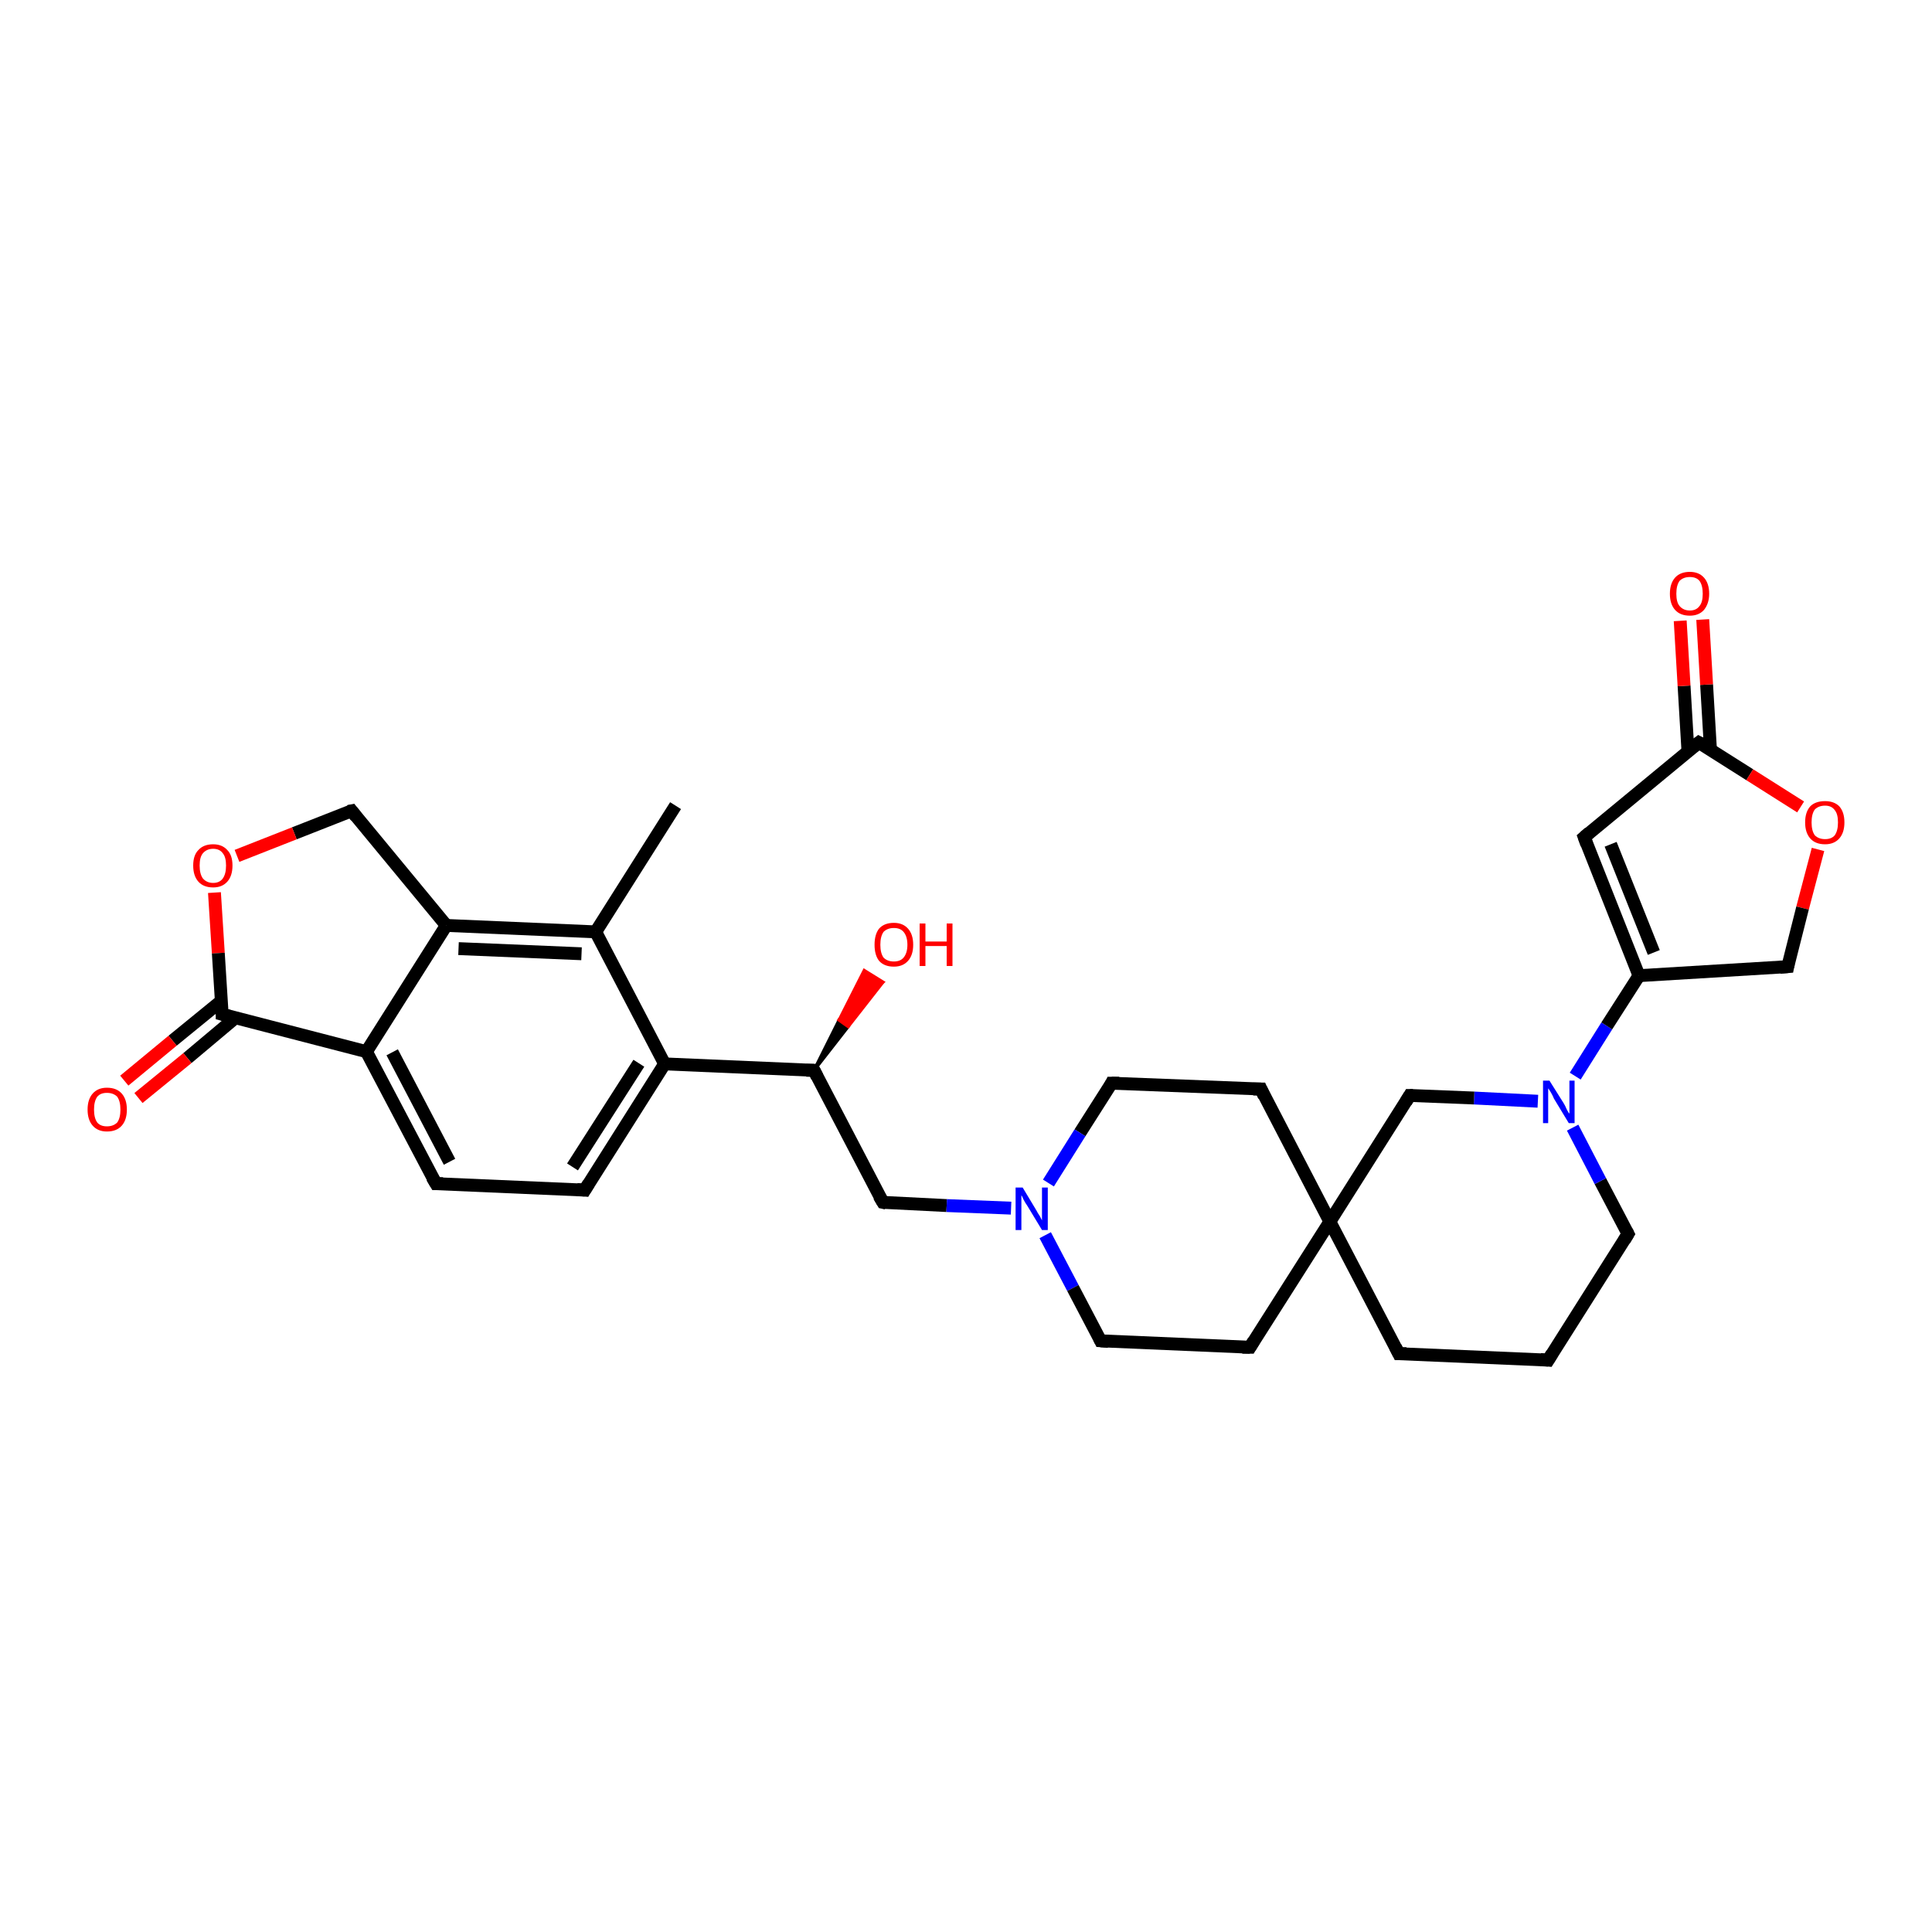 <?xml version='1.0' encoding='iso-8859-1'?>
<svg version='1.1' baseProfile='full'
              xmlns='http://www.w3.org/2000/svg'
                      xmlns:rdkit='http://www.rdkit.org/xml'
                      xmlns:xlink='http://www.w3.org/1999/xlink'
                  xml:space='preserve'
width='300px' height='300px' viewBox='0 0 300 300'>
<!-- END OF HEADER -->
<rect style='opacity:1.0;fill:#FFFFFF;stroke:none' width='300.0' height='300.0' x='0.0' y='0.0'> </rect>
<path class='bond-0 atom-0 atom-1' d='M 104.9,125.1 L 92.5,144.7' style='fill:none;fill-rule:evenodd;stroke:#000000;stroke-width:2.0px;stroke-linecap:butt;stroke-linejoin:miter;stroke-opacity:1' />
<path class='bond-1 atom-1 atom-2' d='M 92.5,144.7 L 69.3,143.7' style='fill:none;fill-rule:evenodd;stroke:#000000;stroke-width:2.0px;stroke-linecap:butt;stroke-linejoin:miter;stroke-opacity:1' />
<path class='bond-1 atom-1 atom-2' d='M 90.3,148.1 L 71.2,147.3' style='fill:none;fill-rule:evenodd;stroke:#000000;stroke-width:2.0px;stroke-linecap:butt;stroke-linejoin:miter;stroke-opacity:1' />
<path class='bond-2 atom-2 atom-3' d='M 69.3,143.7 L 54.6,125.9' style='fill:none;fill-rule:evenodd;stroke:#000000;stroke-width:2.0px;stroke-linecap:butt;stroke-linejoin:miter;stroke-opacity:1' />
<path class='bond-3 atom-3 atom-4' d='M 54.6,125.9 L 45.7,129.4' style='fill:none;fill-rule:evenodd;stroke:#000000;stroke-width:2.0px;stroke-linecap:butt;stroke-linejoin:miter;stroke-opacity:1' />
<path class='bond-3 atom-3 atom-4' d='M 45.7,129.4 L 36.8,132.9' style='fill:none;fill-rule:evenodd;stroke:#FF0000;stroke-width:2.0px;stroke-linecap:butt;stroke-linejoin:miter;stroke-opacity:1' />
<path class='bond-4 atom-4 atom-5' d='M 33.3,138.6 L 33.9,148.0' style='fill:none;fill-rule:evenodd;stroke:#FF0000;stroke-width:2.0px;stroke-linecap:butt;stroke-linejoin:miter;stroke-opacity:1' />
<path class='bond-4 atom-4 atom-5' d='M 33.9,148.0 L 34.5,157.5' style='fill:none;fill-rule:evenodd;stroke:#000000;stroke-width:2.0px;stroke-linecap:butt;stroke-linejoin:miter;stroke-opacity:1' />
<path class='bond-5 atom-5 atom-6' d='M 34.4,155.4 L 26.8,161.6' style='fill:none;fill-rule:evenodd;stroke:#000000;stroke-width:2.0px;stroke-linecap:butt;stroke-linejoin:miter;stroke-opacity:1' />
<path class='bond-5 atom-5 atom-6' d='M 26.8,161.6 L 19.3,167.8' style='fill:none;fill-rule:evenodd;stroke:#FF0000;stroke-width:2.0px;stroke-linecap:butt;stroke-linejoin:miter;stroke-opacity:1' />
<path class='bond-5 atom-5 atom-6' d='M 36.6,158.0 L 29.1,164.3' style='fill:none;fill-rule:evenodd;stroke:#000000;stroke-width:2.0px;stroke-linecap:butt;stroke-linejoin:miter;stroke-opacity:1' />
<path class='bond-5 atom-5 atom-6' d='M 29.1,164.3 L 21.5,170.5' style='fill:none;fill-rule:evenodd;stroke:#FF0000;stroke-width:2.0px;stroke-linecap:butt;stroke-linejoin:miter;stroke-opacity:1' />
<path class='bond-6 atom-5 atom-7' d='M 34.5,157.5 L 56.9,163.3' style='fill:none;fill-rule:evenodd;stroke:#000000;stroke-width:2.0px;stroke-linecap:butt;stroke-linejoin:miter;stroke-opacity:1' />
<path class='bond-7 atom-7 atom-8' d='M 56.9,163.3 L 67.7,183.8' style='fill:none;fill-rule:evenodd;stroke:#000000;stroke-width:2.0px;stroke-linecap:butt;stroke-linejoin:miter;stroke-opacity:1' />
<path class='bond-7 atom-7 atom-8' d='M 60.9,163.4 L 69.8,180.4' style='fill:none;fill-rule:evenodd;stroke:#000000;stroke-width:2.0px;stroke-linecap:butt;stroke-linejoin:miter;stroke-opacity:1' />
<path class='bond-8 atom-8 atom-9' d='M 67.7,183.8 L 90.8,184.8' style='fill:none;fill-rule:evenodd;stroke:#000000;stroke-width:2.0px;stroke-linecap:butt;stroke-linejoin:miter;stroke-opacity:1' />
<path class='bond-9 atom-9 atom-10' d='M 90.8,184.8 L 103.2,165.2' style='fill:none;fill-rule:evenodd;stroke:#000000;stroke-width:2.0px;stroke-linecap:butt;stroke-linejoin:miter;stroke-opacity:1' />
<path class='bond-9 atom-9 atom-10' d='M 88.9,181.2 L 99.2,165.1' style='fill:none;fill-rule:evenodd;stroke:#000000;stroke-width:2.0px;stroke-linecap:butt;stroke-linejoin:miter;stroke-opacity:1' />
<path class='bond-10 atom-10 atom-11' d='M 103.2,165.2 L 126.4,166.2' style='fill:none;fill-rule:evenodd;stroke:#000000;stroke-width:2.0px;stroke-linecap:butt;stroke-linejoin:miter;stroke-opacity:1' />
<path class='bond-11 atom-11 atom-12' d='M 126.4,166.2 L 130.3,158.4 L 131.7,159.4 Z' style='fill:#000000;fill-rule:evenodd;fill-opacity:1;stroke:#000000;stroke-width:0.5px;stroke-linecap:butt;stroke-linejoin:miter;stroke-opacity:1;' />
<path class='bond-11 atom-11 atom-12' d='M 130.3,158.4 L 137.1,152.5 L 134.2,150.7 Z' style='fill:#FF0000;fill-rule:evenodd;fill-opacity:1;stroke:#FF0000;stroke-width:0.5px;stroke-linecap:butt;stroke-linejoin:miter;stroke-opacity:1;' />
<path class='bond-11 atom-11 atom-12' d='M 130.3,158.4 L 131.7,159.4 L 137.1,152.5 Z' style='fill:#FF0000;fill-rule:evenodd;fill-opacity:1;stroke:#FF0000;stroke-width:0.5px;stroke-linecap:butt;stroke-linejoin:miter;stroke-opacity:1;' />
<path class='bond-12 atom-11 atom-13' d='M 126.4,166.2 L 137.1,186.7' style='fill:none;fill-rule:evenodd;stroke:#000000;stroke-width:2.0px;stroke-linecap:butt;stroke-linejoin:miter;stroke-opacity:1' />
<path class='bond-13 atom-13 atom-14' d='M 137.1,186.7 L 147.0,187.2' style='fill:none;fill-rule:evenodd;stroke:#000000;stroke-width:2.0px;stroke-linecap:butt;stroke-linejoin:miter;stroke-opacity:1' />
<path class='bond-13 atom-13 atom-14' d='M 147.0,187.2 L 157.0,187.6' style='fill:none;fill-rule:evenodd;stroke:#0000FF;stroke-width:2.0px;stroke-linecap:butt;stroke-linejoin:miter;stroke-opacity:1' />
<path class='bond-14 atom-14 atom-15' d='M 162.3,191.8 L 166.6,200.0' style='fill:none;fill-rule:evenodd;stroke:#0000FF;stroke-width:2.0px;stroke-linecap:butt;stroke-linejoin:miter;stroke-opacity:1' />
<path class='bond-14 atom-14 atom-15' d='M 166.6,200.0 L 170.9,208.2' style='fill:none;fill-rule:evenodd;stroke:#000000;stroke-width:2.0px;stroke-linecap:butt;stroke-linejoin:miter;stroke-opacity:1' />
<path class='bond-15 atom-15 atom-16' d='M 170.9,208.2 L 194.1,209.2' style='fill:none;fill-rule:evenodd;stroke:#000000;stroke-width:2.0px;stroke-linecap:butt;stroke-linejoin:miter;stroke-opacity:1' />
<path class='bond-16 atom-16 atom-17' d='M 194.1,209.2 L 206.5,189.7' style='fill:none;fill-rule:evenodd;stroke:#000000;stroke-width:2.0px;stroke-linecap:butt;stroke-linejoin:miter;stroke-opacity:1' />
<path class='bond-17 atom-17 atom-18' d='M 206.5,189.7 L 217.2,210.2' style='fill:none;fill-rule:evenodd;stroke:#000000;stroke-width:2.0px;stroke-linecap:butt;stroke-linejoin:miter;stroke-opacity:1' />
<path class='bond-18 atom-18 atom-19' d='M 217.2,210.2 L 240.4,211.2' style='fill:none;fill-rule:evenodd;stroke:#000000;stroke-width:2.0px;stroke-linecap:butt;stroke-linejoin:miter;stroke-opacity:1' />
<path class='bond-19 atom-19 atom-20' d='M 240.4,211.2 L 252.8,191.6' style='fill:none;fill-rule:evenodd;stroke:#000000;stroke-width:2.0px;stroke-linecap:butt;stroke-linejoin:miter;stroke-opacity:1' />
<path class='bond-20 atom-20 atom-21' d='M 252.8,191.6 L 248.5,183.4' style='fill:none;fill-rule:evenodd;stroke:#000000;stroke-width:2.0px;stroke-linecap:butt;stroke-linejoin:miter;stroke-opacity:1' />
<path class='bond-20 atom-20 atom-21' d='M 248.5,183.4 L 244.2,175.1' style='fill:none;fill-rule:evenodd;stroke:#0000FF;stroke-width:2.0px;stroke-linecap:butt;stroke-linejoin:miter;stroke-opacity:1' />
<path class='bond-21 atom-21 atom-22' d='M 238.8,171.0 L 228.9,170.5' style='fill:none;fill-rule:evenodd;stroke:#0000FF;stroke-width:2.0px;stroke-linecap:butt;stroke-linejoin:miter;stroke-opacity:1' />
<path class='bond-21 atom-21 atom-22' d='M 228.9,170.5 L 218.9,170.1' style='fill:none;fill-rule:evenodd;stroke:#000000;stroke-width:2.0px;stroke-linecap:butt;stroke-linejoin:miter;stroke-opacity:1' />
<path class='bond-22 atom-21 atom-23' d='M 244.6,167.1 L 249.5,159.3' style='fill:none;fill-rule:evenodd;stroke:#0000FF;stroke-width:2.0px;stroke-linecap:butt;stroke-linejoin:miter;stroke-opacity:1' />
<path class='bond-22 atom-21 atom-23' d='M 249.5,159.3 L 254.5,151.5' style='fill:none;fill-rule:evenodd;stroke:#000000;stroke-width:2.0px;stroke-linecap:butt;stroke-linejoin:miter;stroke-opacity:1' />
<path class='bond-23 atom-23 atom-24' d='M 254.5,151.5 L 246.0,130.0' style='fill:none;fill-rule:evenodd;stroke:#000000;stroke-width:2.0px;stroke-linecap:butt;stroke-linejoin:miter;stroke-opacity:1' />
<path class='bond-23 atom-23 atom-24' d='M 256.8,147.9 L 250.1,131.1' style='fill:none;fill-rule:evenodd;stroke:#000000;stroke-width:2.0px;stroke-linecap:butt;stroke-linejoin:miter;stroke-opacity:1' />
<path class='bond-24 atom-24 atom-25' d='M 246.0,130.0 L 263.8,115.3' style='fill:none;fill-rule:evenodd;stroke:#000000;stroke-width:2.0px;stroke-linecap:butt;stroke-linejoin:miter;stroke-opacity:1' />
<path class='bond-25 atom-25 atom-26' d='M 265.6,116.4 L 265.0,106.3' style='fill:none;fill-rule:evenodd;stroke:#000000;stroke-width:2.0px;stroke-linecap:butt;stroke-linejoin:miter;stroke-opacity:1' />
<path class='bond-25 atom-25 atom-26' d='M 265.0,106.3 L 264.4,96.2' style='fill:none;fill-rule:evenodd;stroke:#FF0000;stroke-width:2.0px;stroke-linecap:butt;stroke-linejoin:miter;stroke-opacity:1' />
<path class='bond-25 atom-25 atom-26' d='M 262.1,116.6 L 261.5,106.5' style='fill:none;fill-rule:evenodd;stroke:#000000;stroke-width:2.0px;stroke-linecap:butt;stroke-linejoin:miter;stroke-opacity:1' />
<path class='bond-25 atom-25 atom-26' d='M 261.5,106.5 L 260.9,96.4' style='fill:none;fill-rule:evenodd;stroke:#FF0000;stroke-width:2.0px;stroke-linecap:butt;stroke-linejoin:miter;stroke-opacity:1' />
<path class='bond-26 atom-25 atom-27' d='M 263.8,115.3 L 271.7,120.3' style='fill:none;fill-rule:evenodd;stroke:#000000;stroke-width:2.0px;stroke-linecap:butt;stroke-linejoin:miter;stroke-opacity:1' />
<path class='bond-26 atom-25 atom-27' d='M 271.7,120.3 L 279.6,125.3' style='fill:none;fill-rule:evenodd;stroke:#FF0000;stroke-width:2.0px;stroke-linecap:butt;stroke-linejoin:miter;stroke-opacity:1' />
<path class='bond-27 atom-27 atom-28' d='M 282.3,131.9 L 279.9,141.0' style='fill:none;fill-rule:evenodd;stroke:#FF0000;stroke-width:2.0px;stroke-linecap:butt;stroke-linejoin:miter;stroke-opacity:1' />
<path class='bond-27 atom-27 atom-28' d='M 279.9,141.0 L 277.6,150.1' style='fill:none;fill-rule:evenodd;stroke:#000000;stroke-width:2.0px;stroke-linecap:butt;stroke-linejoin:miter;stroke-opacity:1' />
<path class='bond-28 atom-17 atom-29' d='M 206.5,189.7 L 195.8,169.1' style='fill:none;fill-rule:evenodd;stroke:#000000;stroke-width:2.0px;stroke-linecap:butt;stroke-linejoin:miter;stroke-opacity:1' />
<path class='bond-29 atom-29 atom-30' d='M 195.8,169.1 L 172.6,168.2' style='fill:none;fill-rule:evenodd;stroke:#000000;stroke-width:2.0px;stroke-linecap:butt;stroke-linejoin:miter;stroke-opacity:1' />
<path class='bond-30 atom-10 atom-1' d='M 103.2,165.2 L 92.5,144.7' style='fill:none;fill-rule:evenodd;stroke:#000000;stroke-width:2.0px;stroke-linecap:butt;stroke-linejoin:miter;stroke-opacity:1' />
<path class='bond-31 atom-30 atom-14' d='M 172.6,168.2 L 167.7,175.9' style='fill:none;fill-rule:evenodd;stroke:#000000;stroke-width:2.0px;stroke-linecap:butt;stroke-linejoin:miter;stroke-opacity:1' />
<path class='bond-31 atom-30 atom-14' d='M 167.7,175.9 L 162.8,183.7' style='fill:none;fill-rule:evenodd;stroke:#0000FF;stroke-width:2.0px;stroke-linecap:butt;stroke-linejoin:miter;stroke-opacity:1' />
<path class='bond-32 atom-7 atom-2' d='M 56.9,163.3 L 69.3,143.7' style='fill:none;fill-rule:evenodd;stroke:#000000;stroke-width:2.0px;stroke-linecap:butt;stroke-linejoin:miter;stroke-opacity:1' />
<path class='bond-33 atom-22 atom-17' d='M 218.9,170.1 L 206.5,189.7' style='fill:none;fill-rule:evenodd;stroke:#000000;stroke-width:2.0px;stroke-linecap:butt;stroke-linejoin:miter;stroke-opacity:1' />
<path class='bond-34 atom-28 atom-23' d='M 277.6,150.1 L 254.5,151.5' style='fill:none;fill-rule:evenodd;stroke:#000000;stroke-width:2.0px;stroke-linecap:butt;stroke-linejoin:miter;stroke-opacity:1' />
<path d='M 55.3,126.8 L 54.6,125.9 L 54.1,126.0' style='fill:none;stroke:#000000;stroke-width:2.0px;stroke-linecap:butt;stroke-linejoin:miter;stroke-opacity:1;' />
<path d='M 34.5,157.0 L 34.5,157.5 L 35.6,157.8' style='fill:none;stroke:#000000;stroke-width:2.0px;stroke-linecap:butt;stroke-linejoin:miter;stroke-opacity:1;' />
<path d='M 67.1,182.8 L 67.7,183.8 L 68.8,183.8' style='fill:none;stroke:#000000;stroke-width:2.0px;stroke-linecap:butt;stroke-linejoin:miter;stroke-opacity:1;' />
<path d='M 89.6,184.7 L 90.8,184.8 L 91.4,183.8' style='fill:none;stroke:#000000;stroke-width:2.0px;stroke-linecap:butt;stroke-linejoin:miter;stroke-opacity:1;' />
<path d='M 125.2,166.2 L 126.4,166.2 L 126.9,167.2' style='fill:none;stroke:#000000;stroke-width:2.0px;stroke-linecap:butt;stroke-linejoin:miter;stroke-opacity:1;' />
<path d='M 136.5,185.7 L 137.1,186.7 L 137.6,186.8' style='fill:none;stroke:#000000;stroke-width:2.0px;stroke-linecap:butt;stroke-linejoin:miter;stroke-opacity:1;' />
<path d='M 170.7,207.8 L 170.9,208.2 L 172.1,208.3' style='fill:none;stroke:#000000;stroke-width:2.0px;stroke-linecap:butt;stroke-linejoin:miter;stroke-opacity:1;' />
<path d='M 192.9,209.2 L 194.1,209.2 L 194.7,208.2' style='fill:none;stroke:#000000;stroke-width:2.0px;stroke-linecap:butt;stroke-linejoin:miter;stroke-opacity:1;' />
<path d='M 216.7,209.2 L 217.2,210.2 L 218.4,210.2' style='fill:none;stroke:#000000;stroke-width:2.0px;stroke-linecap:butt;stroke-linejoin:miter;stroke-opacity:1;' />
<path d='M 239.2,211.1 L 240.4,211.2 L 241.0,210.2' style='fill:none;stroke:#000000;stroke-width:2.0px;stroke-linecap:butt;stroke-linejoin:miter;stroke-opacity:1;' />
<path d='M 252.2,192.6 L 252.8,191.6 L 252.6,191.2' style='fill:none;stroke:#000000;stroke-width:2.0px;stroke-linecap:butt;stroke-linejoin:miter;stroke-opacity:1;' />
<path d='M 219.4,170.1 L 218.9,170.1 L 218.3,171.1' style='fill:none;stroke:#000000;stroke-width:2.0px;stroke-linecap:butt;stroke-linejoin:miter;stroke-opacity:1;' />
<path d='M 246.4,131.1 L 246.0,130.0 L 246.8,129.3' style='fill:none;stroke:#000000;stroke-width:2.0px;stroke-linecap:butt;stroke-linejoin:miter;stroke-opacity:1;' />
<path d='M 262.9,116.0 L 263.8,115.3 L 264.2,115.5' style='fill:none;stroke:#000000;stroke-width:2.0px;stroke-linecap:butt;stroke-linejoin:miter;stroke-opacity:1;' />
<path d='M 277.7,149.6 L 277.6,150.1 L 276.4,150.2' style='fill:none;stroke:#000000;stroke-width:2.0px;stroke-linecap:butt;stroke-linejoin:miter;stroke-opacity:1;' />
<path d='M 196.3,170.2 L 195.8,169.1 L 194.6,169.1' style='fill:none;stroke:#000000;stroke-width:2.0px;stroke-linecap:butt;stroke-linejoin:miter;stroke-opacity:1;' />
<path d='M 173.8,168.2 L 172.6,168.2 L 172.4,168.6' style='fill:none;stroke:#000000;stroke-width:2.0px;stroke-linecap:butt;stroke-linejoin:miter;stroke-opacity:1;' />
<path class='atom-4' d='M 30.0 134.4
Q 30.0 132.8, 30.8 132.0
Q 31.6 131.1, 33.1 131.1
Q 34.5 131.1, 35.3 132.0
Q 36.1 132.8, 36.1 134.4
Q 36.1 136.0, 35.3 136.9
Q 34.5 137.8, 33.1 137.8
Q 31.6 137.8, 30.8 136.9
Q 30.0 136.0, 30.0 134.4
M 33.1 137.1
Q 34.1 137.1, 34.6 136.4
Q 35.1 135.7, 35.1 134.4
Q 35.1 133.1, 34.6 132.5
Q 34.1 131.8, 33.1 131.8
Q 32.1 131.8, 31.5 132.5
Q 31.0 133.1, 31.0 134.4
Q 31.0 135.7, 31.5 136.4
Q 32.1 137.1, 33.1 137.1
' fill='#FF0000'/>
<path class='atom-6' d='M 13.6 172.3
Q 13.6 170.7, 14.4 169.8
Q 15.2 168.9, 16.6 168.9
Q 18.1 168.9, 18.9 169.8
Q 19.7 170.7, 19.7 172.3
Q 19.7 173.9, 18.9 174.8
Q 18.1 175.7, 16.6 175.7
Q 15.2 175.7, 14.4 174.8
Q 13.6 173.9, 13.6 172.3
M 16.6 174.9
Q 17.6 174.9, 18.2 174.3
Q 18.7 173.6, 18.7 172.3
Q 18.7 171.0, 18.2 170.3
Q 17.6 169.7, 16.6 169.7
Q 15.6 169.7, 15.1 170.3
Q 14.6 171.0, 14.6 172.3
Q 14.6 173.6, 15.1 174.3
Q 15.6 174.9, 16.6 174.9
' fill='#FF0000'/>
<path class='atom-12' d='M 135.8 146.7
Q 135.8 145.1, 136.5 144.2
Q 137.3 143.3, 138.8 143.3
Q 140.2 143.3, 141.0 144.2
Q 141.8 145.1, 141.8 146.7
Q 141.8 148.3, 141.0 149.2
Q 140.2 150.1, 138.8 150.1
Q 137.3 150.1, 136.5 149.2
Q 135.8 148.3, 135.8 146.7
M 138.8 149.3
Q 139.8 149.3, 140.3 148.7
Q 140.9 148.0, 140.9 146.7
Q 140.9 145.4, 140.3 144.7
Q 139.8 144.1, 138.8 144.1
Q 137.8 144.1, 137.2 144.7
Q 136.7 145.4, 136.7 146.7
Q 136.7 148.0, 137.2 148.7
Q 137.8 149.3, 138.8 149.3
' fill='#FF0000'/>
<path class='atom-12' d='M 142.8 143.4
L 143.7 143.4
L 143.7 146.2
L 147.0 146.2
L 147.0 143.4
L 147.9 143.4
L 147.9 150.0
L 147.0 150.0
L 147.0 146.9
L 143.7 146.9
L 143.7 150.0
L 142.8 150.0
L 142.8 143.4
' fill='#FF0000'/>
<path class='atom-14' d='M 158.8 184.4
L 160.9 187.9
Q 161.1 188.3, 161.5 188.9
Q 161.8 189.5, 161.8 189.5
L 161.8 184.4
L 162.7 184.4
L 162.7 191.0
L 161.8 191.0
L 159.5 187.2
Q 159.2 186.8, 158.9 186.2
Q 158.7 185.7, 158.6 185.6
L 158.6 191.0
L 157.7 191.0
L 157.7 184.4
L 158.8 184.4
' fill='#0000FF'/>
<path class='atom-21' d='M 240.6 167.8
L 242.8 171.3
Q 243.0 171.6, 243.3 172.3
Q 243.6 172.9, 243.7 172.9
L 243.7 167.8
L 244.5 167.8
L 244.5 174.4
L 243.6 174.4
L 241.3 170.6
Q 241.1 170.1, 240.8 169.6
Q 240.5 169.1, 240.4 169.0
L 240.4 174.4
L 239.6 174.4
L 239.6 167.8
L 240.6 167.8
' fill='#0000FF'/>
<path class='atom-26' d='M 259.3 92.2
Q 259.3 90.6, 260.1 89.7
Q 260.9 88.8, 262.4 88.8
Q 263.8 88.8, 264.6 89.7
Q 265.4 90.6, 265.4 92.2
Q 265.4 93.7, 264.6 94.7
Q 263.8 95.6, 262.4 95.6
Q 260.9 95.6, 260.1 94.7
Q 259.3 93.8, 259.3 92.2
M 262.4 94.8
Q 263.4 94.8, 263.9 94.1
Q 264.4 93.5, 264.4 92.2
Q 264.4 90.9, 263.9 90.2
Q 263.4 89.6, 262.4 89.6
Q 261.4 89.6, 260.8 90.2
Q 260.3 90.9, 260.3 92.2
Q 260.3 93.5, 260.8 94.1
Q 261.4 94.8, 262.4 94.8
' fill='#FF0000'/>
<path class='atom-27' d='M 280.3 127.7
Q 280.3 126.1, 281.1 125.2
Q 281.9 124.4, 283.4 124.4
Q 284.8 124.4, 285.6 125.2
Q 286.4 126.1, 286.4 127.7
Q 286.4 129.3, 285.6 130.2
Q 284.8 131.1, 283.4 131.1
Q 281.9 131.1, 281.1 130.2
Q 280.3 129.3, 280.3 127.7
M 283.4 130.3
Q 284.4 130.3, 284.9 129.7
Q 285.4 129.0, 285.4 127.7
Q 285.4 126.4, 284.9 125.8
Q 284.4 125.1, 283.4 125.1
Q 282.4 125.1, 281.8 125.7
Q 281.3 126.4, 281.3 127.7
Q 281.3 129.0, 281.8 129.7
Q 282.4 130.3, 283.4 130.3
' fill='#FF0000'/>
</svg>
